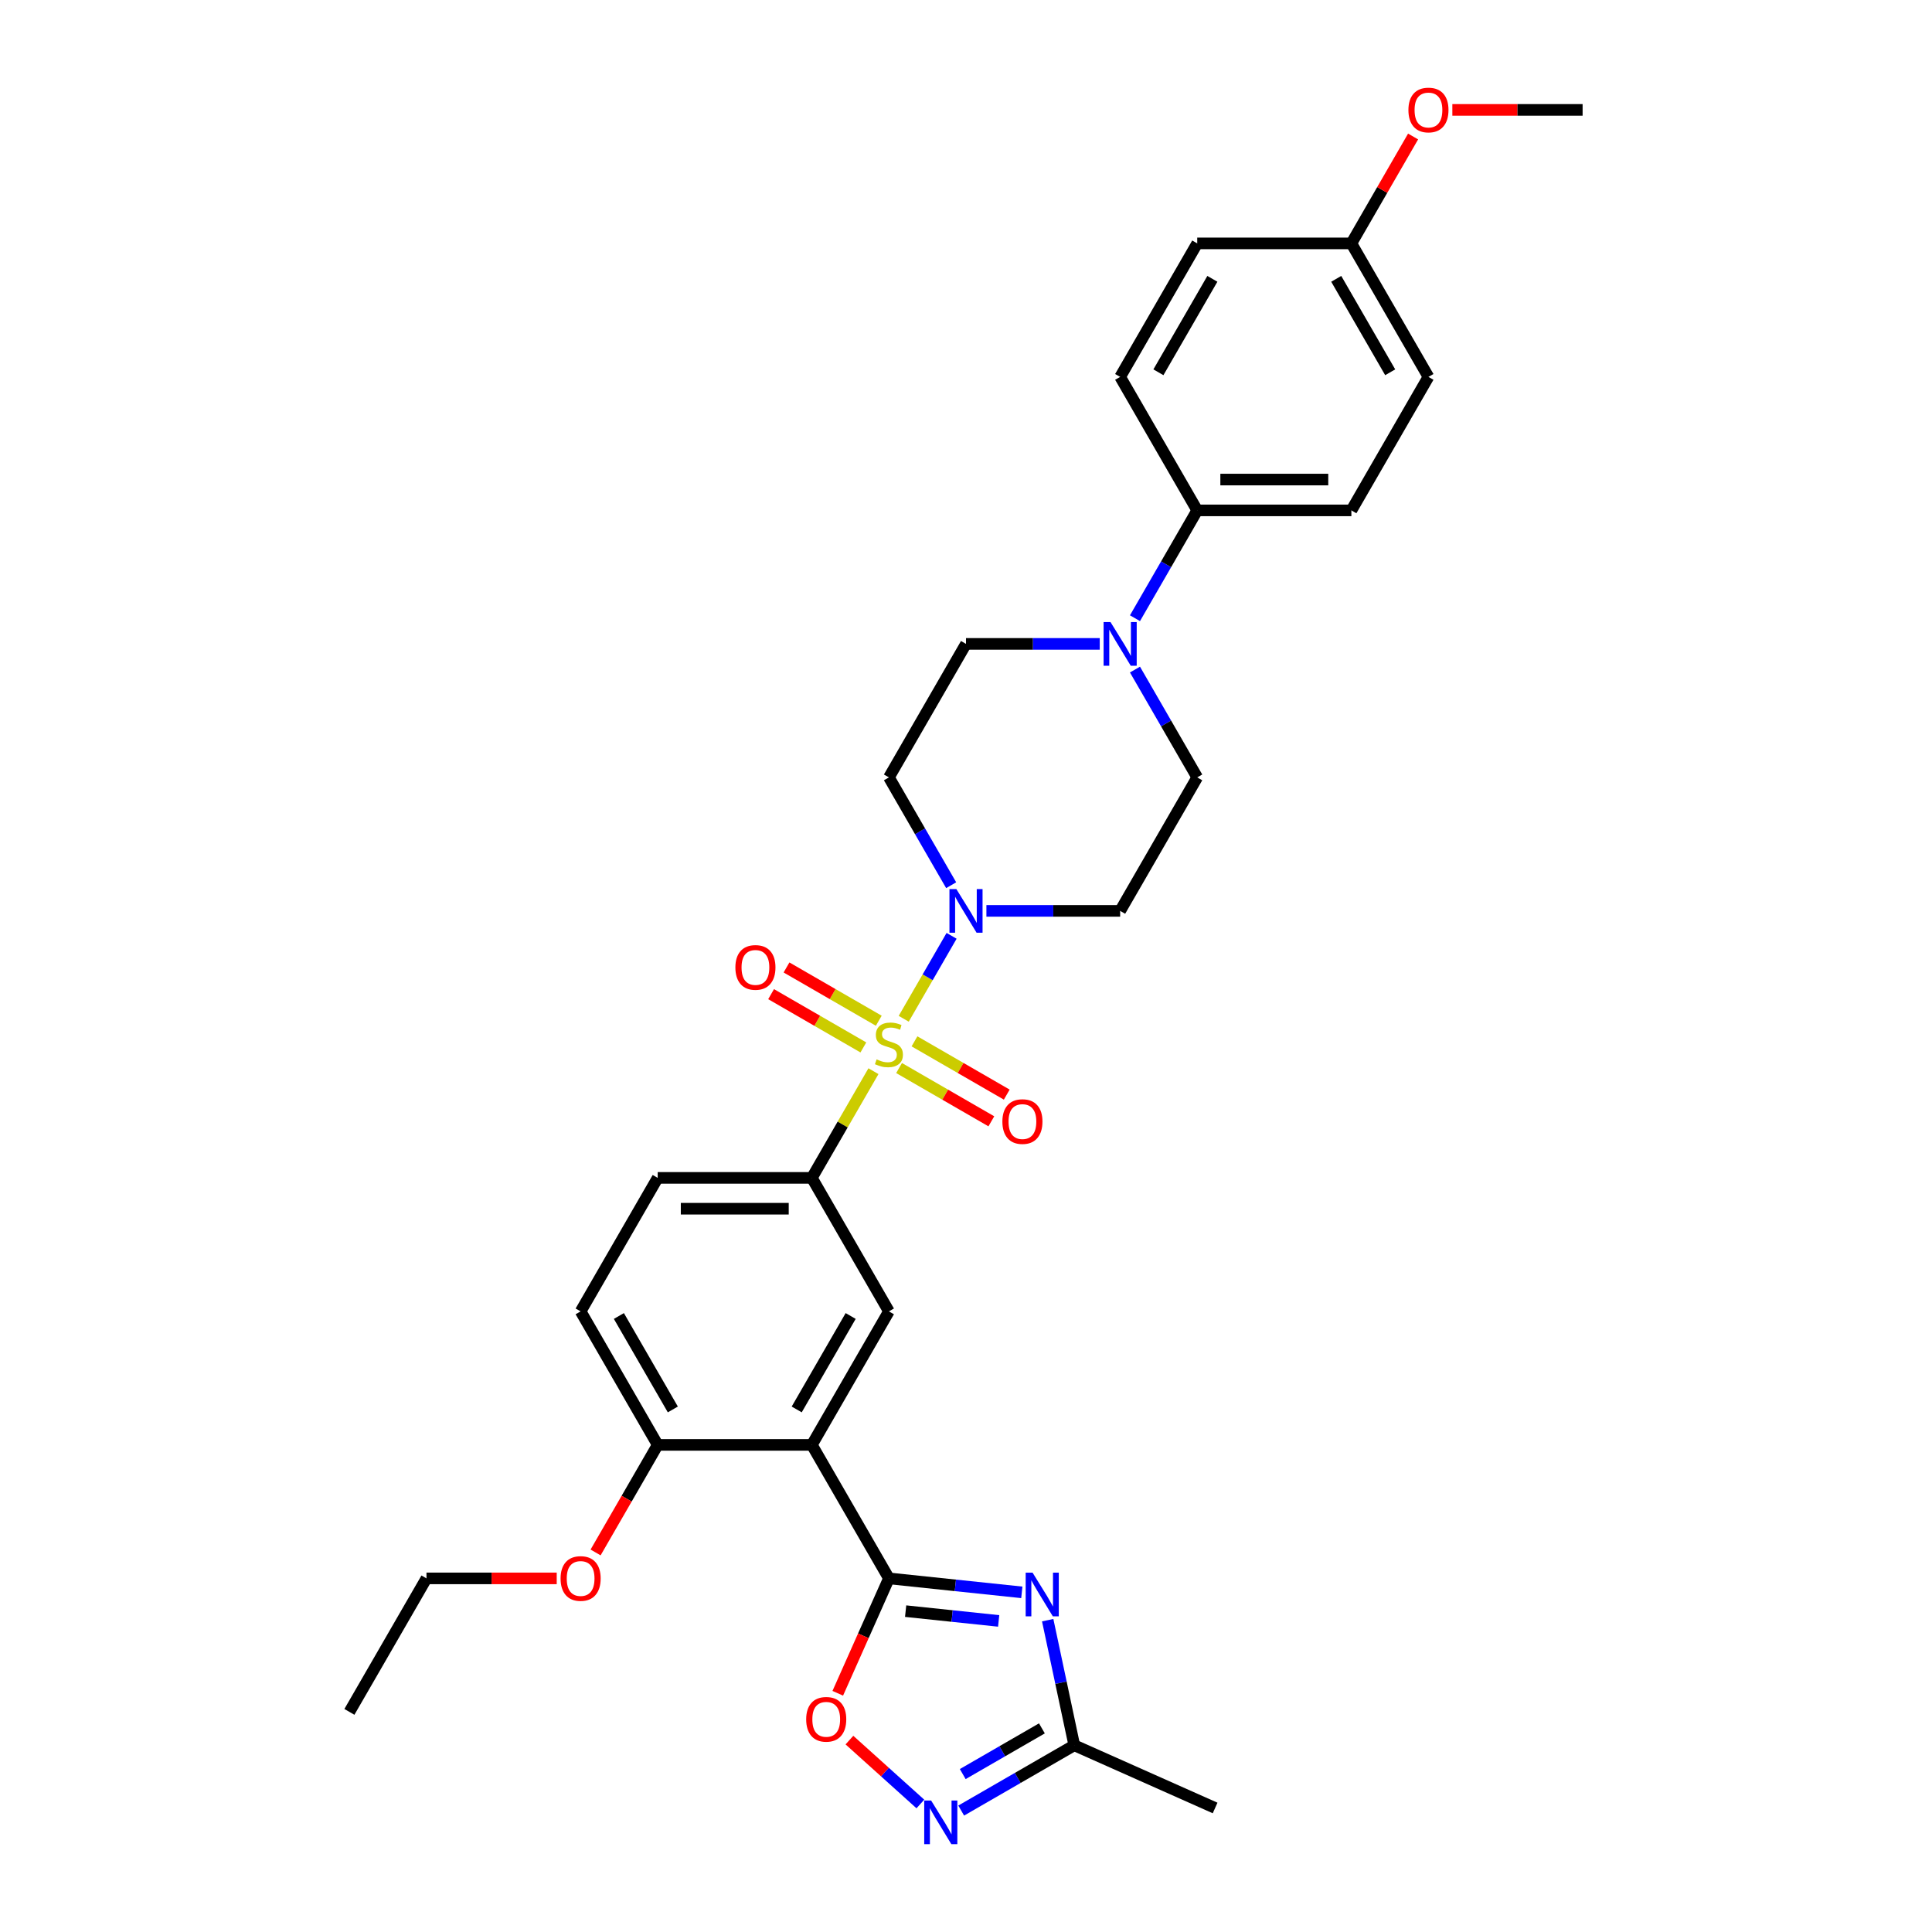 <?xml version='1.0' encoding='iso-8859-1'?>
<svg version='1.1' baseProfile='full'
              xmlns='http://www.w3.org/2000/svg'
                      xmlns:rdkit='http://www.rdkit.org/xml'
                      xmlns:xlink='http://www.w3.org/1999/xlink'
                  xml:space='preserve'
width='1000px' height='1000px' viewBox='0 0 1000 1000'>
<!-- END OF HEADER -->
<rect style='opacity:1.0;fill:#FFFFFF;stroke:none' width='1000' height='1000' x='0' y='0'> </rect>
<path class='bond-3' d='M 467.762,527.312 L 480.154,505.848' style='fill:none;fill-rule:evenodd;stroke:#CCCC00;stroke-width:6px;stroke-linecap:butt;stroke-linejoin:miter;stroke-opacity:1' />
<path class='bond-3' d='M 480.154,505.848 L 492.546,484.384' style='fill:none;fill-rule:evenodd;stroke:#0000FF;stroke-width:6px;stroke-linecap:butt;stroke-linejoin:miter;stroke-opacity:1' />
<path class='bond-4' d='M 452.099,554.44 L 436.155,582.056' style='fill:none;fill-rule:evenodd;stroke:#CCCC00;stroke-width:6px;stroke-linecap:butt;stroke-linejoin:miter;stroke-opacity:1' />
<path class='bond-4' d='M 436.155,582.056 L 420.211,609.671' style='fill:none;fill-rule:evenodd;stroke:#000000;stroke-width:6px;stroke-linecap:butt;stroke-linejoin:miter;stroke-opacity:1' />
<path class='bond-10' d='M 465.356,552.817 L 489.235,566.604' style='fill:none;fill-rule:evenodd;stroke:#CCCC00;stroke-width:6px;stroke-linecap:butt;stroke-linejoin:miter;stroke-opacity:1' />
<path class='bond-10' d='M 489.235,566.604 L 513.115,580.39' style='fill:none;fill-rule:evenodd;stroke:#FF0000;stroke-width:6px;stroke-linecap:butt;stroke-linejoin:miter;stroke-opacity:1' />
<path class='bond-10' d='M 473.335,538.997 L 497.214,552.784' style='fill:none;fill-rule:evenodd;stroke:#CCCC00;stroke-width:6px;stroke-linecap:butt;stroke-linejoin:miter;stroke-opacity:1' />
<path class='bond-10' d='M 497.214,552.784 L 521.094,566.571' style='fill:none;fill-rule:evenodd;stroke:#FF0000;stroke-width:6px;stroke-linecap:butt;stroke-linejoin:miter;stroke-opacity:1' />
<path class='bond-11' d='M 454.856,528.328 L 430.976,514.541' style='fill:none;fill-rule:evenodd;stroke:#CCCC00;stroke-width:6px;stroke-linecap:butt;stroke-linejoin:miter;stroke-opacity:1' />
<path class='bond-11' d='M 430.976,514.541 L 407.097,500.755' style='fill:none;fill-rule:evenodd;stroke:#FF0000;stroke-width:6px;stroke-linecap:butt;stroke-linejoin:miter;stroke-opacity:1' />
<path class='bond-11' d='M 446.877,542.148 L 422.997,528.361' style='fill:none;fill-rule:evenodd;stroke:#CCCC00;stroke-width:6px;stroke-linecap:butt;stroke-linejoin:miter;stroke-opacity:1' />
<path class='bond-11' d='M 422.997,528.361 L 399.118,514.574' style='fill:none;fill-rule:evenodd;stroke:#FF0000;stroke-width:6px;stroke-linecap:butt;stroke-linejoin:miter;stroke-opacity:1' />
<path class='bond-0' d='M 460.106,816.968 L 420.211,747.869' style='fill:none;fill-rule:evenodd;stroke:#000000;stroke-width:6px;stroke-linecap:butt;stroke-linejoin:miter;stroke-opacity:1' />
<path class='bond-1' d='M 460.106,816.968 L 494.499,820.583' style='fill:none;fill-rule:evenodd;stroke:#000000;stroke-width:6px;stroke-linecap:butt;stroke-linejoin:miter;stroke-opacity:1' />
<path class='bond-1' d='M 494.499,820.583 L 528.893,824.198' style='fill:none;fill-rule:evenodd;stroke:#0000FF;stroke-width:6px;stroke-linecap:butt;stroke-linejoin:miter;stroke-opacity:1' />
<path class='bond-1' d='M 468.756,833.923 L 492.831,836.453' style='fill:none;fill-rule:evenodd;stroke:#000000;stroke-width:6px;stroke-linecap:butt;stroke-linejoin:miter;stroke-opacity:1' />
<path class='bond-1' d='M 492.831,836.453 L 516.907,838.984' style='fill:none;fill-rule:evenodd;stroke:#0000FF;stroke-width:6px;stroke-linecap:butt;stroke-linejoin:miter;stroke-opacity:1' />
<path class='bond-6' d='M 460.106,816.968 L 446.867,846.703' style='fill:none;fill-rule:evenodd;stroke:#000000;stroke-width:6px;stroke-linecap:butt;stroke-linejoin:miter;stroke-opacity:1' />
<path class='bond-6' d='M 446.867,846.703 L 433.628,876.438' style='fill:none;fill-rule:evenodd;stroke:#FF0000;stroke-width:6px;stroke-linecap:butt;stroke-linejoin:miter;stroke-opacity:1' />
<path class='bond-8' d='M 542.283,838.601 L 549.164,870.977' style='fill:none;fill-rule:evenodd;stroke:#0000FF;stroke-width:6px;stroke-linecap:butt;stroke-linejoin:miter;stroke-opacity:1' />
<path class='bond-8' d='M 549.164,870.977 L 556.046,903.353' style='fill:none;fill-rule:evenodd;stroke:#000000;stroke-width:6px;stroke-linecap:butt;stroke-linejoin:miter;stroke-opacity:1' />
<path class='bond-2' d='M 420.211,747.869 L 460.106,678.77' style='fill:none;fill-rule:evenodd;stroke:#000000;stroke-width:6px;stroke-linecap:butt;stroke-linejoin:miter;stroke-opacity:1' />
<path class='bond-2' d='M 412.376,729.525 L 440.302,681.156' style='fill:none;fill-rule:evenodd;stroke:#000000;stroke-width:6px;stroke-linecap:butt;stroke-linejoin:miter;stroke-opacity:1' />
<path class='bond-32' d='M 420.211,747.869 L 340.423,747.869' style='fill:none;fill-rule:evenodd;stroke:#000000;stroke-width:6px;stroke-linecap:butt;stroke-linejoin:miter;stroke-opacity:1' />
<path class='bond-12' d='M 510.564,471.474 L 545.176,471.474' style='fill:none;fill-rule:evenodd;stroke:#0000FF;stroke-width:6px;stroke-linecap:butt;stroke-linejoin:miter;stroke-opacity:1' />
<path class='bond-12' d='M 545.176,471.474 L 579.789,471.474' style='fill:none;fill-rule:evenodd;stroke:#000000;stroke-width:6px;stroke-linecap:butt;stroke-linejoin:miter;stroke-opacity:1' />
<path class='bond-13' d='M 492.325,458.181 L 476.216,430.278' style='fill:none;fill-rule:evenodd;stroke:#0000FF;stroke-width:6px;stroke-linecap:butt;stroke-linejoin:miter;stroke-opacity:1' />
<path class='bond-13' d='M 476.216,430.278 L 460.106,402.375' style='fill:none;fill-rule:evenodd;stroke:#000000;stroke-width:6px;stroke-linecap:butt;stroke-linejoin:miter;stroke-opacity:1' />
<path class='bond-7' d='M 420.211,609.671 L 460.106,678.77' style='fill:none;fill-rule:evenodd;stroke:#000000;stroke-width:6px;stroke-linecap:butt;stroke-linejoin:miter;stroke-opacity:1' />
<path class='bond-18' d='M 420.211,609.671 L 340.423,609.671' style='fill:none;fill-rule:evenodd;stroke:#000000;stroke-width:6px;stroke-linecap:butt;stroke-linejoin:miter;stroke-opacity:1' />
<path class='bond-18' d='M 408.243,625.629 L 352.391,625.629' style='fill:none;fill-rule:evenodd;stroke:#000000;stroke-width:6px;stroke-linecap:butt;stroke-linejoin:miter;stroke-opacity:1' />
<path class='bond-5' d='M 476.383,933.736 L 458.024,917.205' style='fill:none;fill-rule:evenodd;stroke:#0000FF;stroke-width:6px;stroke-linecap:butt;stroke-linejoin:miter;stroke-opacity:1' />
<path class='bond-5' d='M 458.024,917.205 L 439.665,900.674' style='fill:none;fill-rule:evenodd;stroke:#FF0000;stroke-width:6px;stroke-linecap:butt;stroke-linejoin:miter;stroke-opacity:1' />
<path class='bond-33' d='M 497.511,937.148 L 526.779,920.251' style='fill:none;fill-rule:evenodd;stroke:#0000FF;stroke-width:6px;stroke-linecap:butt;stroke-linejoin:miter;stroke-opacity:1' />
<path class='bond-33' d='M 526.779,920.251 L 556.046,903.353' style='fill:none;fill-rule:evenodd;stroke:#000000;stroke-width:6px;stroke-linecap:butt;stroke-linejoin:miter;stroke-opacity:1' />
<path class='bond-33' d='M 498.313,918.259 L 518.8,906.431' style='fill:none;fill-rule:evenodd;stroke:#0000FF;stroke-width:6px;stroke-linecap:butt;stroke-linejoin:miter;stroke-opacity:1' />
<path class='bond-33' d='M 518.8,906.431 L 539.287,894.603' style='fill:none;fill-rule:evenodd;stroke:#000000;stroke-width:6px;stroke-linecap:butt;stroke-linejoin:miter;stroke-opacity:1' />
<path class='bond-27' d='M 556.046,903.353 L 628.937,935.806' style='fill:none;fill-rule:evenodd;stroke:#000000;stroke-width:6px;stroke-linecap:butt;stroke-linejoin:miter;stroke-opacity:1' />
<path class='bond-9' d='M 569.225,333.276 L 534.612,333.276' style='fill:none;fill-rule:evenodd;stroke:#0000FF;stroke-width:6px;stroke-linecap:butt;stroke-linejoin:miter;stroke-opacity:1' />
<path class='bond-9' d='M 534.612,333.276 L 500,333.276' style='fill:none;fill-rule:evenodd;stroke:#000000;stroke-width:6px;stroke-linecap:butt;stroke-linejoin:miter;stroke-opacity:1' />
<path class='bond-15' d='M 587.463,319.983 L 603.573,292.08' style='fill:none;fill-rule:evenodd;stroke:#0000FF;stroke-width:6px;stroke-linecap:butt;stroke-linejoin:miter;stroke-opacity:1' />
<path class='bond-15' d='M 603.573,292.08 L 619.683,264.177' style='fill:none;fill-rule:evenodd;stroke:#000000;stroke-width:6px;stroke-linecap:butt;stroke-linejoin:miter;stroke-opacity:1' />
<path class='bond-31' d='M 587.463,346.569 L 603.573,374.472' style='fill:none;fill-rule:evenodd;stroke:#0000FF;stroke-width:6px;stroke-linecap:butt;stroke-linejoin:miter;stroke-opacity:1' />
<path class='bond-31' d='M 603.573,374.472 L 619.683,402.375' style='fill:none;fill-rule:evenodd;stroke:#000000;stroke-width:6px;stroke-linecap:butt;stroke-linejoin:miter;stroke-opacity:1' />
<path class='bond-16' d='M 579.789,471.474 L 619.683,402.375' style='fill:none;fill-rule:evenodd;stroke:#000000;stroke-width:6px;stroke-linecap:butt;stroke-linejoin:miter;stroke-opacity:1' />
<path class='bond-17' d='M 460.106,402.375 L 500,333.276' style='fill:none;fill-rule:evenodd;stroke:#000000;stroke-width:6px;stroke-linecap:butt;stroke-linejoin:miter;stroke-opacity:1' />
<path class='bond-14' d='M 340.423,747.869 L 300.529,678.77' style='fill:none;fill-rule:evenodd;stroke:#000000;stroke-width:6px;stroke-linecap:butt;stroke-linejoin:miter;stroke-opacity:1' />
<path class='bond-14' d='M 348.259,729.525 L 320.333,681.156' style='fill:none;fill-rule:evenodd;stroke:#000000;stroke-width:6px;stroke-linecap:butt;stroke-linejoin:miter;stroke-opacity:1' />
<path class='bond-25' d='M 340.423,747.869 L 324.35,775.708' style='fill:none;fill-rule:evenodd;stroke:#000000;stroke-width:6px;stroke-linecap:butt;stroke-linejoin:miter;stroke-opacity:1' />
<path class='bond-25' d='M 324.35,775.708 L 308.277,803.548' style='fill:none;fill-rule:evenodd;stroke:#FF0000;stroke-width:6px;stroke-linecap:butt;stroke-linejoin:miter;stroke-opacity:1' />
<path class='bond-20' d='M 619.683,264.177 L 699.471,264.177' style='fill:none;fill-rule:evenodd;stroke:#000000;stroke-width:6px;stroke-linecap:butt;stroke-linejoin:miter;stroke-opacity:1' />
<path class='bond-20' d='M 631.651,248.219 L 687.503,248.219' style='fill:none;fill-rule:evenodd;stroke:#000000;stroke-width:6px;stroke-linecap:butt;stroke-linejoin:miter;stroke-opacity:1' />
<path class='bond-21' d='M 619.683,264.177 L 579.789,195.078' style='fill:none;fill-rule:evenodd;stroke:#000000;stroke-width:6px;stroke-linecap:butt;stroke-linejoin:miter;stroke-opacity:1' />
<path class='bond-19' d='M 340.423,609.671 L 300.529,678.77' style='fill:none;fill-rule:evenodd;stroke:#000000;stroke-width:6px;stroke-linecap:butt;stroke-linejoin:miter;stroke-opacity:1' />
<path class='bond-24' d='M 699.471,264.177 L 739.366,195.078' style='fill:none;fill-rule:evenodd;stroke:#000000;stroke-width:6px;stroke-linecap:butt;stroke-linejoin:miter;stroke-opacity:1' />
<path class='bond-23' d='M 579.789,195.078 L 619.683,125.979' style='fill:none;fill-rule:evenodd;stroke:#000000;stroke-width:6px;stroke-linecap:butt;stroke-linejoin:miter;stroke-opacity:1' />
<path class='bond-23' d='M 599.592,192.692 L 627.518,144.323' style='fill:none;fill-rule:evenodd;stroke:#000000;stroke-width:6px;stroke-linecap:butt;stroke-linejoin:miter;stroke-opacity:1' />
<path class='bond-22' d='M 699.471,125.979 L 619.683,125.979' style='fill:none;fill-rule:evenodd;stroke:#000000;stroke-width:6px;stroke-linecap:butt;stroke-linejoin:miter;stroke-opacity:1' />
<path class='bond-26' d='M 699.471,125.979 L 715.443,98.316' style='fill:none;fill-rule:evenodd;stroke:#000000;stroke-width:6px;stroke-linecap:butt;stroke-linejoin:miter;stroke-opacity:1' />
<path class='bond-26' d='M 715.443,98.316 L 731.415,70.652' style='fill:none;fill-rule:evenodd;stroke:#FF0000;stroke-width:6px;stroke-linecap:butt;stroke-linejoin:miter;stroke-opacity:1' />
<path class='bond-34' d='M 699.471,125.979 L 739.366,195.078' style='fill:none;fill-rule:evenodd;stroke:#000000;stroke-width:6px;stroke-linecap:butt;stroke-linejoin:miter;stroke-opacity:1' />
<path class='bond-34' d='M 691.636,144.323 L 719.562,192.692' style='fill:none;fill-rule:evenodd;stroke:#000000;stroke-width:6px;stroke-linecap:butt;stroke-linejoin:miter;stroke-opacity:1' />
<path class='bond-28' d='M 288.161,816.968 L 254.451,816.968' style='fill:none;fill-rule:evenodd;stroke:#FF0000;stroke-width:6px;stroke-linecap:butt;stroke-linejoin:miter;stroke-opacity:1' />
<path class='bond-28' d='M 254.451,816.968 L 220.74,816.968' style='fill:none;fill-rule:evenodd;stroke:#000000;stroke-width:6px;stroke-linecap:butt;stroke-linejoin:miter;stroke-opacity:1' />
<path class='bond-29' d='M 751.733,56.88 L 785.443,56.88' style='fill:none;fill-rule:evenodd;stroke:#FF0000;stroke-width:6px;stroke-linecap:butt;stroke-linejoin:miter;stroke-opacity:1' />
<path class='bond-29' d='M 785.443,56.88 L 819.154,56.88' style='fill:none;fill-rule:evenodd;stroke:#000000;stroke-width:6px;stroke-linecap:butt;stroke-linejoin:miter;stroke-opacity:1' />
<path class='bond-30' d='M 220.74,816.968 L 180.846,886.067' style='fill:none;fill-rule:evenodd;stroke:#000000;stroke-width:6px;stroke-linecap:butt;stroke-linejoin:miter;stroke-opacity:1' />
<path  class='atom-0' d='M 453.723 548.328
Q 453.978 548.424, 455.031 548.87
Q 456.084 549.317, 457.233 549.605
Q 458.414 549.86, 459.563 549.86
Q 461.702 549.86, 462.946 548.839
Q 464.191 547.785, 464.191 545.966
Q 464.191 544.721, 463.553 543.956
Q 462.946 543.19, 461.989 542.775
Q 461.031 542.36, 459.436 541.881
Q 457.425 541.275, 456.212 540.7
Q 455.031 540.126, 454.169 538.913
Q 453.34 537.7, 453.34 535.657
Q 453.34 532.817, 455.255 531.062
Q 457.201 529.306, 461.031 529.306
Q 463.648 529.306, 466.616 530.551
L 465.882 533.009
Q 463.17 531.891, 461.127 531.891
Q 458.925 531.891, 457.712 532.817
Q 456.499 533.711, 456.531 535.275
Q 456.531 536.487, 457.138 537.221
Q 457.776 537.955, 458.67 538.37
Q 459.595 538.785, 461.127 539.264
Q 463.17 539.902, 464.382 540.541
Q 465.595 541.179, 466.457 542.487
Q 467.351 543.764, 467.351 545.966
Q 467.351 549.094, 465.244 550.785
Q 463.17 552.445, 459.691 552.445
Q 457.68 552.445, 456.148 551.998
Q 454.648 551.583, 452.861 550.849
L 453.723 548.328
' fill='#CCCC00'/>
<path  class='atom-2' d='M 534.462 814.01
L 541.867 825.978
Q 542.601 827.159, 543.782 829.298
Q 544.963 831.436, 545.026 831.564
L 545.026 814.01
L 548.026 814.01
L 548.026 836.606
L 544.931 836.606
L 536.984 823.521
Q 536.058 821.989, 535.069 820.234
Q 534.111 818.478, 533.824 817.936
L 533.824 836.606
L 530.888 836.606
L 530.888 814.01
L 534.462 814.01
' fill='#0000FF'/>
<path  class='atom-4' d='M 495.005 460.176
L 502.41 472.144
Q 503.144 473.325, 504.325 475.463
Q 505.505 477.601, 505.569 477.729
L 505.569 460.176
L 508.569 460.176
L 508.569 482.772
L 505.473 482.772
L 497.527 469.686
Q 496.601 468.154, 495.612 466.399
Q 494.654 464.644, 494.367 464.101
L 494.367 482.772
L 491.431 482.772
L 491.431 460.176
L 495.005 460.176
' fill='#0000FF'/>
<path  class='atom-6' d='M 481.952 931.949
L 489.357 943.918
Q 490.091 945.098, 491.272 947.237
Q 492.453 949.375, 492.516 949.503
L 492.516 931.949
L 495.517 931.949
L 495.517 954.545
L 492.421 954.545
L 484.474 941.46
Q 483.548 939.928, 482.559 938.173
Q 481.601 936.418, 481.314 935.875
L 481.314 954.545
L 478.378 954.545
L 478.378 931.949
L 481.952 931.949
' fill='#0000FF'/>
<path  class='atom-7' d='M 417.28 889.922
Q 417.28 884.497, 419.961 881.465
Q 422.642 878.433, 427.653 878.433
Q 432.664 878.433, 435.344 881.465
Q 438.025 884.497, 438.025 889.922
Q 438.025 895.412, 435.313 898.539
Q 432.6 901.635, 427.653 901.635
Q 422.674 901.635, 419.961 898.539
Q 417.28 895.444, 417.28 889.922
M 427.653 899.082
Q 431.1 899.082, 432.951 896.784
Q 434.834 894.454, 434.834 889.922
Q 434.834 885.486, 432.951 883.252
Q 431.1 880.986, 427.653 880.986
Q 424.206 880.986, 422.323 883.22
Q 420.472 885.454, 420.472 889.922
Q 420.472 894.486, 422.323 896.784
Q 424.206 899.082, 427.653 899.082
' fill='#FF0000'/>
<path  class='atom-10' d='M 574.794 321.978
L 582.198 333.946
Q 582.932 335.127, 584.113 337.265
Q 585.294 339.404, 585.358 339.531
L 585.358 321.978
L 588.358 321.978
L 588.358 344.574
L 585.262 344.574
L 577.315 331.489
Q 576.39 329.957, 575.4 328.201
Q 574.443 326.446, 574.155 325.903
L 574.155 344.574
L 571.219 344.574
L 571.219 321.978
L 574.794 321.978
' fill='#0000FF'/>
<path  class='atom-11' d='M 518.832 580.531
Q 518.832 575.105, 521.513 572.073
Q 524.194 569.041, 529.205 569.041
Q 534.215 569.041, 536.896 572.073
Q 539.577 575.105, 539.577 580.531
Q 539.577 586.02, 536.864 589.148
Q 534.152 592.244, 529.205 592.244
Q 524.226 592.244, 521.513 589.148
Q 518.832 586.052, 518.832 580.531
M 529.205 589.69
Q 532.651 589.69, 534.503 587.392
Q 536.386 585.063, 536.386 580.531
Q 536.386 576.094, 534.503 573.86
Q 532.651 571.594, 529.205 571.594
Q 525.758 571.594, 523.875 573.828
Q 522.024 576.062, 522.024 580.531
Q 522.024 585.094, 523.875 587.392
Q 525.758 589.69, 529.205 589.69
' fill='#FF0000'/>
<path  class='atom-12' d='M 380.634 500.742
Q 380.634 495.316, 383.315 492.284
Q 385.996 489.252, 391.007 489.252
Q 396.018 489.252, 398.698 492.284
Q 401.379 495.316, 401.379 500.742
Q 401.379 506.231, 398.667 509.359
Q 395.954 512.455, 391.007 512.455
Q 386.028 512.455, 383.315 509.359
Q 380.634 506.263, 380.634 500.742
M 391.007 509.902
Q 394.454 509.902, 396.305 507.604
Q 398.188 505.274, 398.188 500.742
Q 398.188 496.306, 396.305 494.072
Q 394.454 491.806, 391.007 491.806
Q 387.56 491.806, 385.677 494.04
Q 383.826 496.274, 383.826 500.742
Q 383.826 505.306, 385.677 507.604
Q 387.56 509.902, 391.007 509.902
' fill='#FF0000'/>
<path  class='atom-26' d='M 290.156 817.032
Q 290.156 811.606, 292.837 808.574
Q 295.518 805.542, 300.529 805.542
Q 305.539 805.542, 308.22 808.574
Q 310.901 811.606, 310.901 817.032
Q 310.901 822.521, 308.188 825.649
Q 305.476 828.745, 300.529 828.745
Q 295.55 828.745, 292.837 825.649
Q 290.156 822.553, 290.156 817.032
M 300.529 826.192
Q 303.976 826.192, 305.827 823.894
Q 307.71 821.564, 307.71 817.032
Q 307.71 812.596, 305.827 810.362
Q 303.976 808.096, 300.529 808.096
Q 297.082 808.096, 295.199 810.33
Q 293.348 812.564, 293.348 817.032
Q 293.348 821.596, 295.199 823.894
Q 297.082 826.192, 300.529 826.192
' fill='#FF0000'/>
<path  class='atom-27' d='M 728.993 56.944
Q 728.993 51.519, 731.674 48.486
Q 734.355 45.455, 739.366 45.455
Q 744.376 45.455, 747.057 48.486
Q 749.738 51.519, 749.738 56.944
Q 749.738 62.434, 747.025 65.561
Q 744.312 68.657, 739.366 68.657
Q 734.387 68.657, 731.674 65.561
Q 728.993 62.465, 728.993 56.944
M 739.366 66.104
Q 742.812 66.104, 744.664 63.806
Q 746.547 61.476, 746.547 56.944
Q 746.547 52.508, 744.664 50.274
Q 742.812 48.008, 739.366 48.008
Q 735.919 48.008, 734.036 50.242
Q 732.185 52.476, 732.185 56.944
Q 732.185 61.508, 734.036 63.806
Q 735.919 66.104, 739.366 66.104
' fill='#FF0000'/>
</svg>

